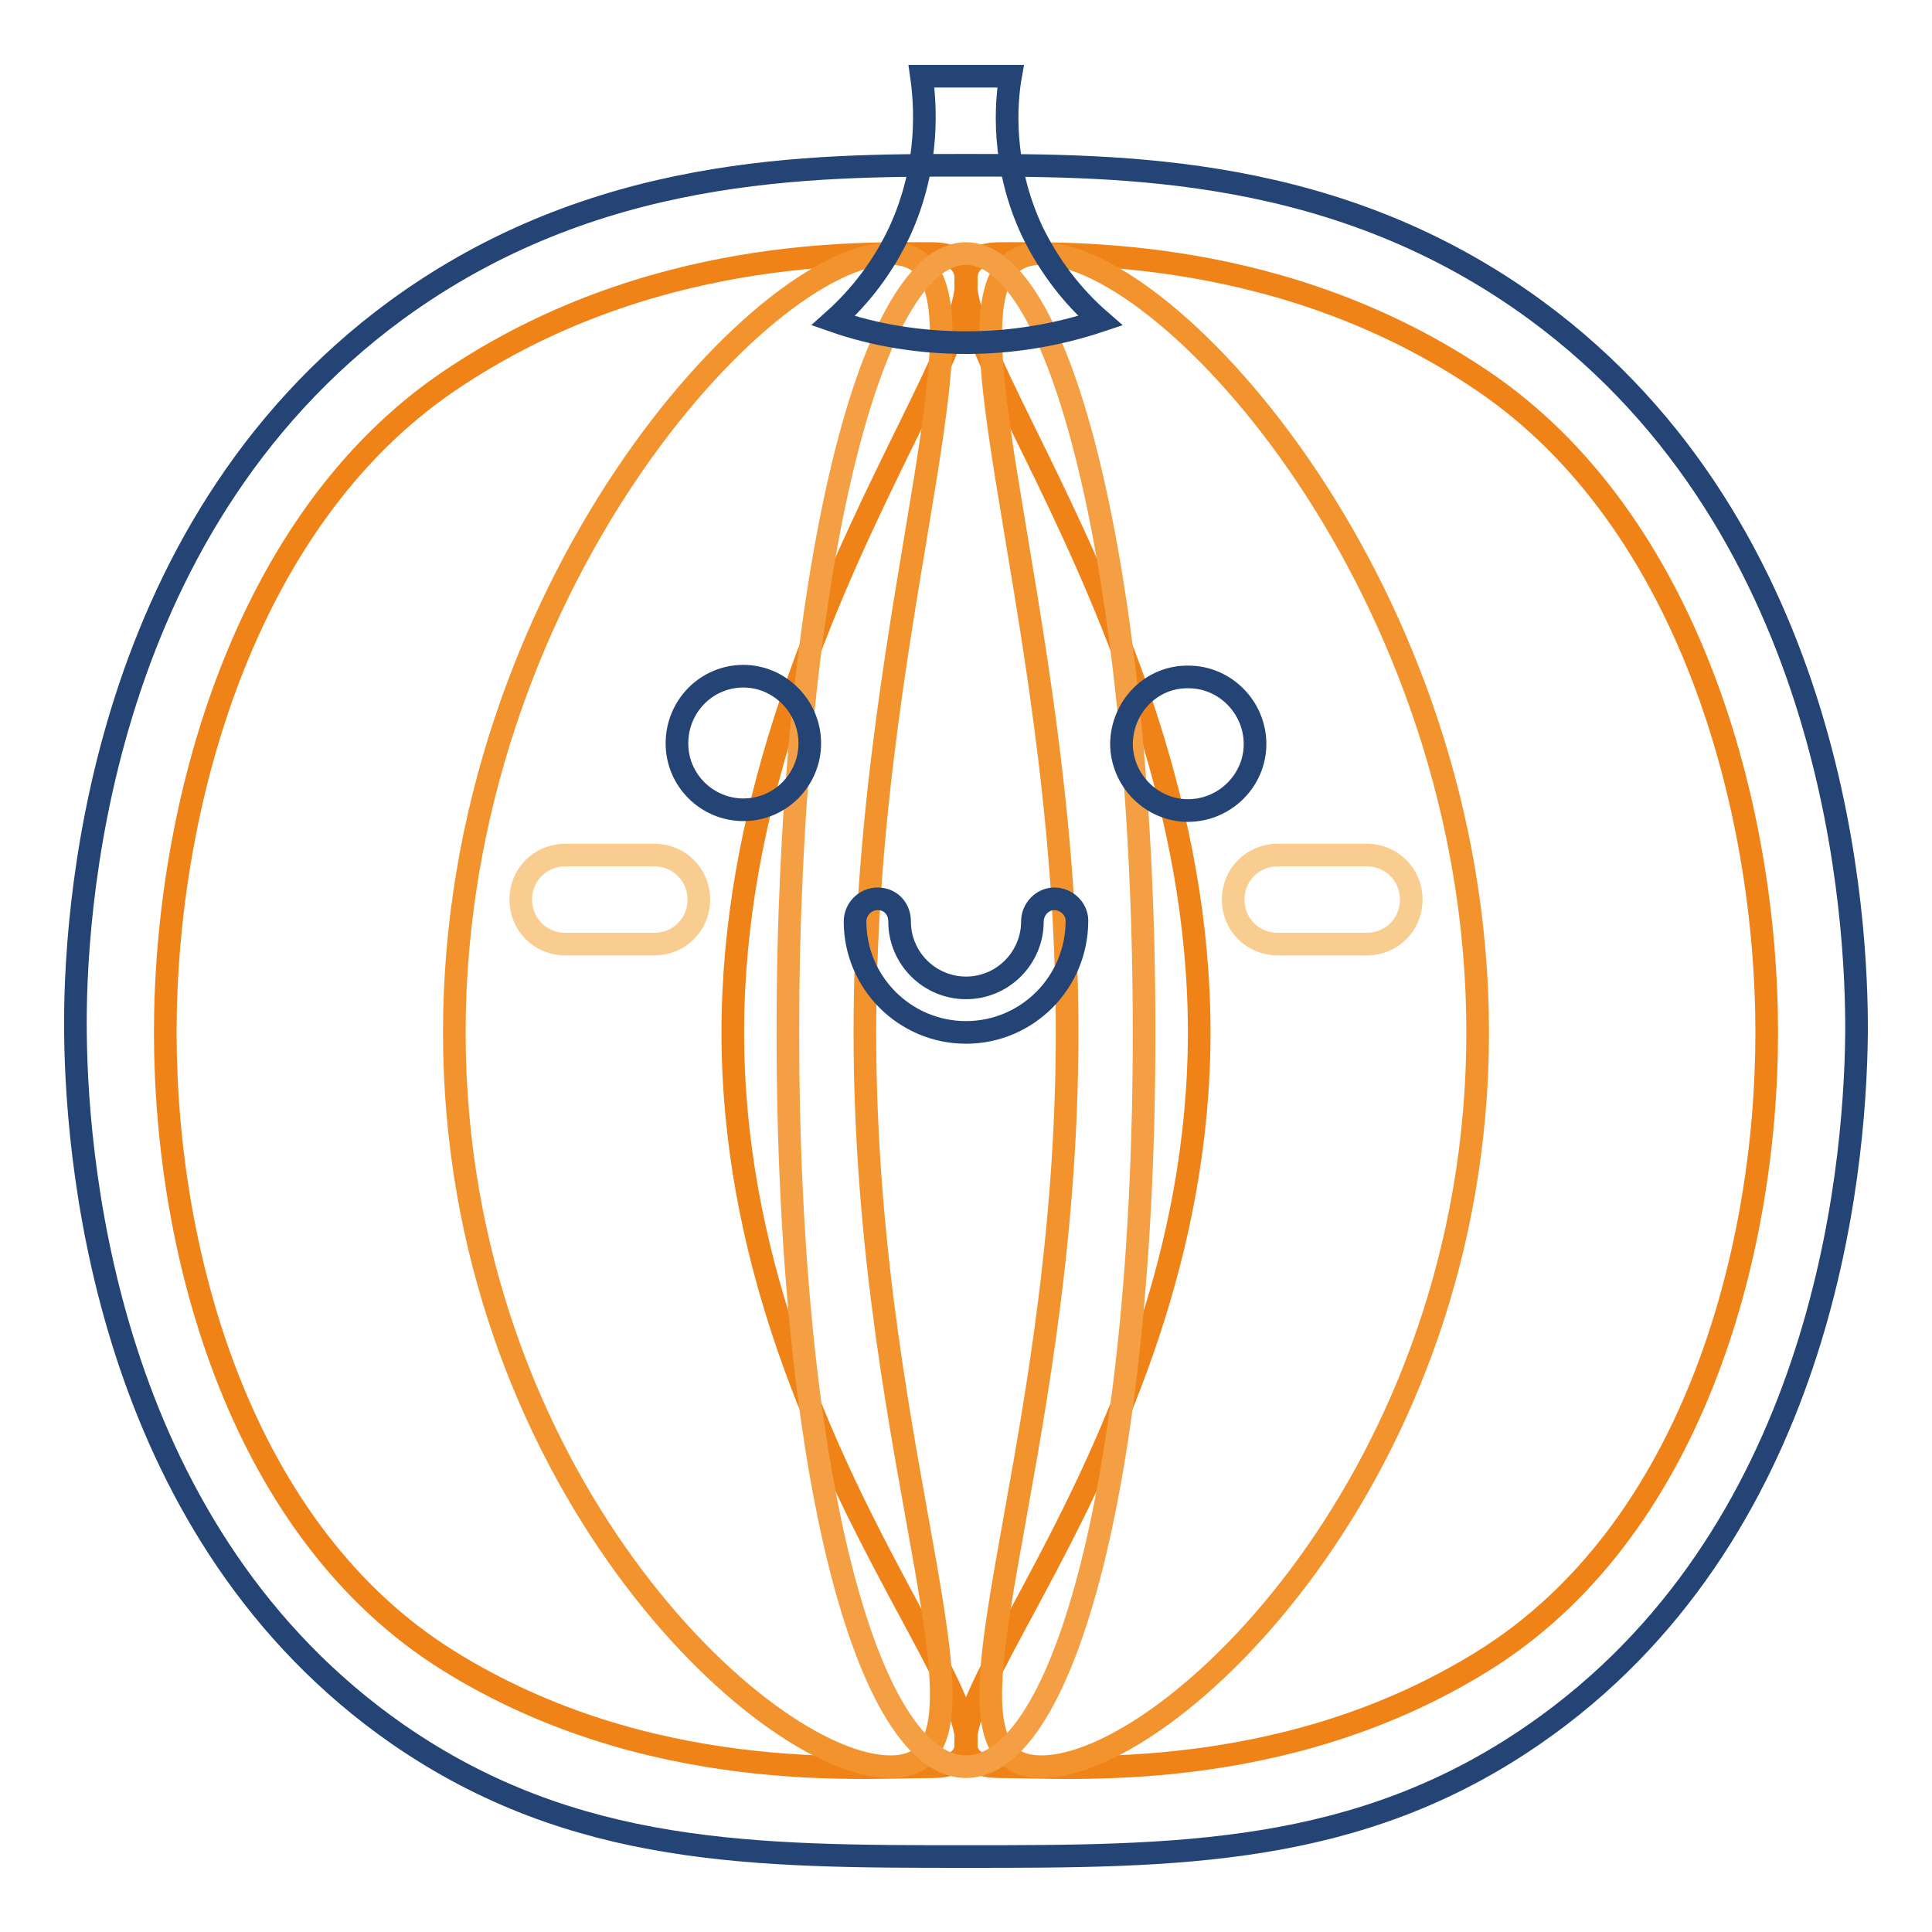 <?xml version="1.0" encoding="utf-8"?>
<!-- Svg Vector Icons : http://www.onlinewebfonts.com/icon -->
<!DOCTYPE svg PUBLIC "-//W3C//DTD SVG 1.1//EN" "http://www.w3.org/Graphics/SVG/1.1/DTD/svg11.dtd">
<svg version="1.1" xmlns="http://www.w3.org/2000/svg" xmlns:xlink="http://www.w3.org/1999/xlink" x="0px" y="0px" viewBox="0 0 256 256" enable-background="new 0 0 256 256" xml:space="preserve">
<g> <path stroke-width="3" fill-opacity="0" stroke="#244476"  d="M128,246c-27.8,0-51.9,0-75.3-16.2C14.9,203.5,10.2,156.1,10,137c-0.2-15.1,2.4-66.5,42.5-95.9 c26.3-19.2,54.7-19.2,75.5-19.2c20.8,0,49.3,0,75.5,19.2c40.1,29.4,42.6,80.9,42.5,95.9c-0.2,19.2-4.8,66.6-42.7,92.8 C179.9,246,155.8,246,128,246z"/> <path stroke-width="3" fill-opacity="0" stroke="#f08318"  d="M97.1,136.8c0,58.6,45.1,97.3,26.4,97.3c-9.2,0-37.6,2.4-64-14c-27.4-17-37.6-53.5-37.6-83.3 c0-29.8,10.3-67.8,37.6-86.3c26.4-17.9,54.8-16.9,64-16.9C142.2,33.6,97.1,78.2,97.1,136.8z"/> <path stroke-width="3" fill-opacity="0" stroke="#f2932e"  d="M114.6,136.8c0,58.6,20.3,97.3,3.4,97.3s-57.8-38.7-57.8-97.3c0-58.6,40.9-103.2,57.8-103.2 S114.6,78.2,114.6,136.8z"/> <path stroke-width="3" fill-opacity="0" stroke="#f08318"  d="M158.9,136.8c0,58.6-45.1,97.3-26.4,97.3c9.2,0,37.6,2.4,64-14c27.4-17,37.6-53.5,37.6-83.3 c0-29.8-10.3-67.8-37.6-86.3c-26.4-17.9-54.8-16.9-64-16.9C113.8,33.6,158.9,78.2,158.9,136.8z"/> <path stroke-width="3" fill-opacity="0" stroke="#f2932e"  d="M141.4,136.8c0,58.6-20.3,97.3-3.4,97.3c16.9,0,57.8-38.7,57.8-97.3c0-58.6-40.9-103.2-57.8-103.2 C121.1,33.6,141.4,78.2,141.4,136.8z"/> <path stroke-width="3" fill-opacity="0" stroke="#f49f43"  d="M151.6,136.8c0,58.6-10.6,97.3-23.6,97.3c-13,0-23.6-38.7-23.6-97.3c0-58.6,10.6-103.2,23.6-103.2 C141,33.6,151.6,78.2,151.6,136.8z"/> <path stroke-width="3" fill-opacity="0" stroke="#244476"  d="M128,136.8c-8.1,0-14.7-6.6-14.7-14.7c0-1.6,1.3-3,3-3s2.9,1.3,2.9,3c0,4.9,4,8.8,8.8,8.8 c4.9,0,8.8-4,8.8-8.8c0-1.6,1.3-3,2.9-3c1.6,0,3,1.3,3,2.9c0,0,0,0,0,0C142.7,130.2,136.1,136.8,128,136.8z"/> <path stroke-width="3" fill-opacity="0" stroke="#244476"  d="M89.7,98.5c0,4.9,4,8.8,8.8,8.8c4.9,0,8.8-4,8.8-8.8c0-4.9-4-8.9-8.8-8.9C93.6,89.6,89.7,93.6,89.7,98.5 C89.7,98.5,89.7,98.5,89.7,98.5z"/> <path stroke-width="3" fill-opacity="0" stroke="#244476"  d="M148.6,98.5c0,4.9,4,8.9,8.8,8.9c4.9,0,8.9-4,8.9-8.8c0,0,0,0,0,0c0-4.9-4-8.9-8.8-8.9 C152.6,89.6,148.7,93.6,148.6,98.5C148.6,98.5,148.6,98.5,148.6,98.5z"/> <path stroke-width="3" fill-opacity="0" stroke="#f9cd90"  d="M86.7,113.3H74.9c-3.3,0-5.9,2.6-5.9,5.9s2.6,5.9,5.9,5.9h11.8c3.3,0,5.9-2.6,5.9-5.9S90,113.3,86.7,113.3z  M181.1,113.3h-11.8c-3.3,0-5.9,2.6-5.9,5.9s2.6,5.9,5.9,5.9h11.8c3.3,0,5.9-2.6,5.9-5.9S184.4,113.3,181.1,113.3z"/> <path stroke-width="3" fill-opacity="0" stroke="#244476"  d="M136.8,30.7c-4.2-8.9-3.5-17.2-2.9-20.6h-11.8c0.5,3.5,1.2,11.7-2.9,20.6c-2.1,4.5-5.1,8.5-8.8,11.8 c5.7,2,11.7,2.9,17.7,2.9c6,0,12-1,17.7-2.9C142,39.2,139,35.2,136.8,30.7L136.8,30.7z"/></g>
</svg>